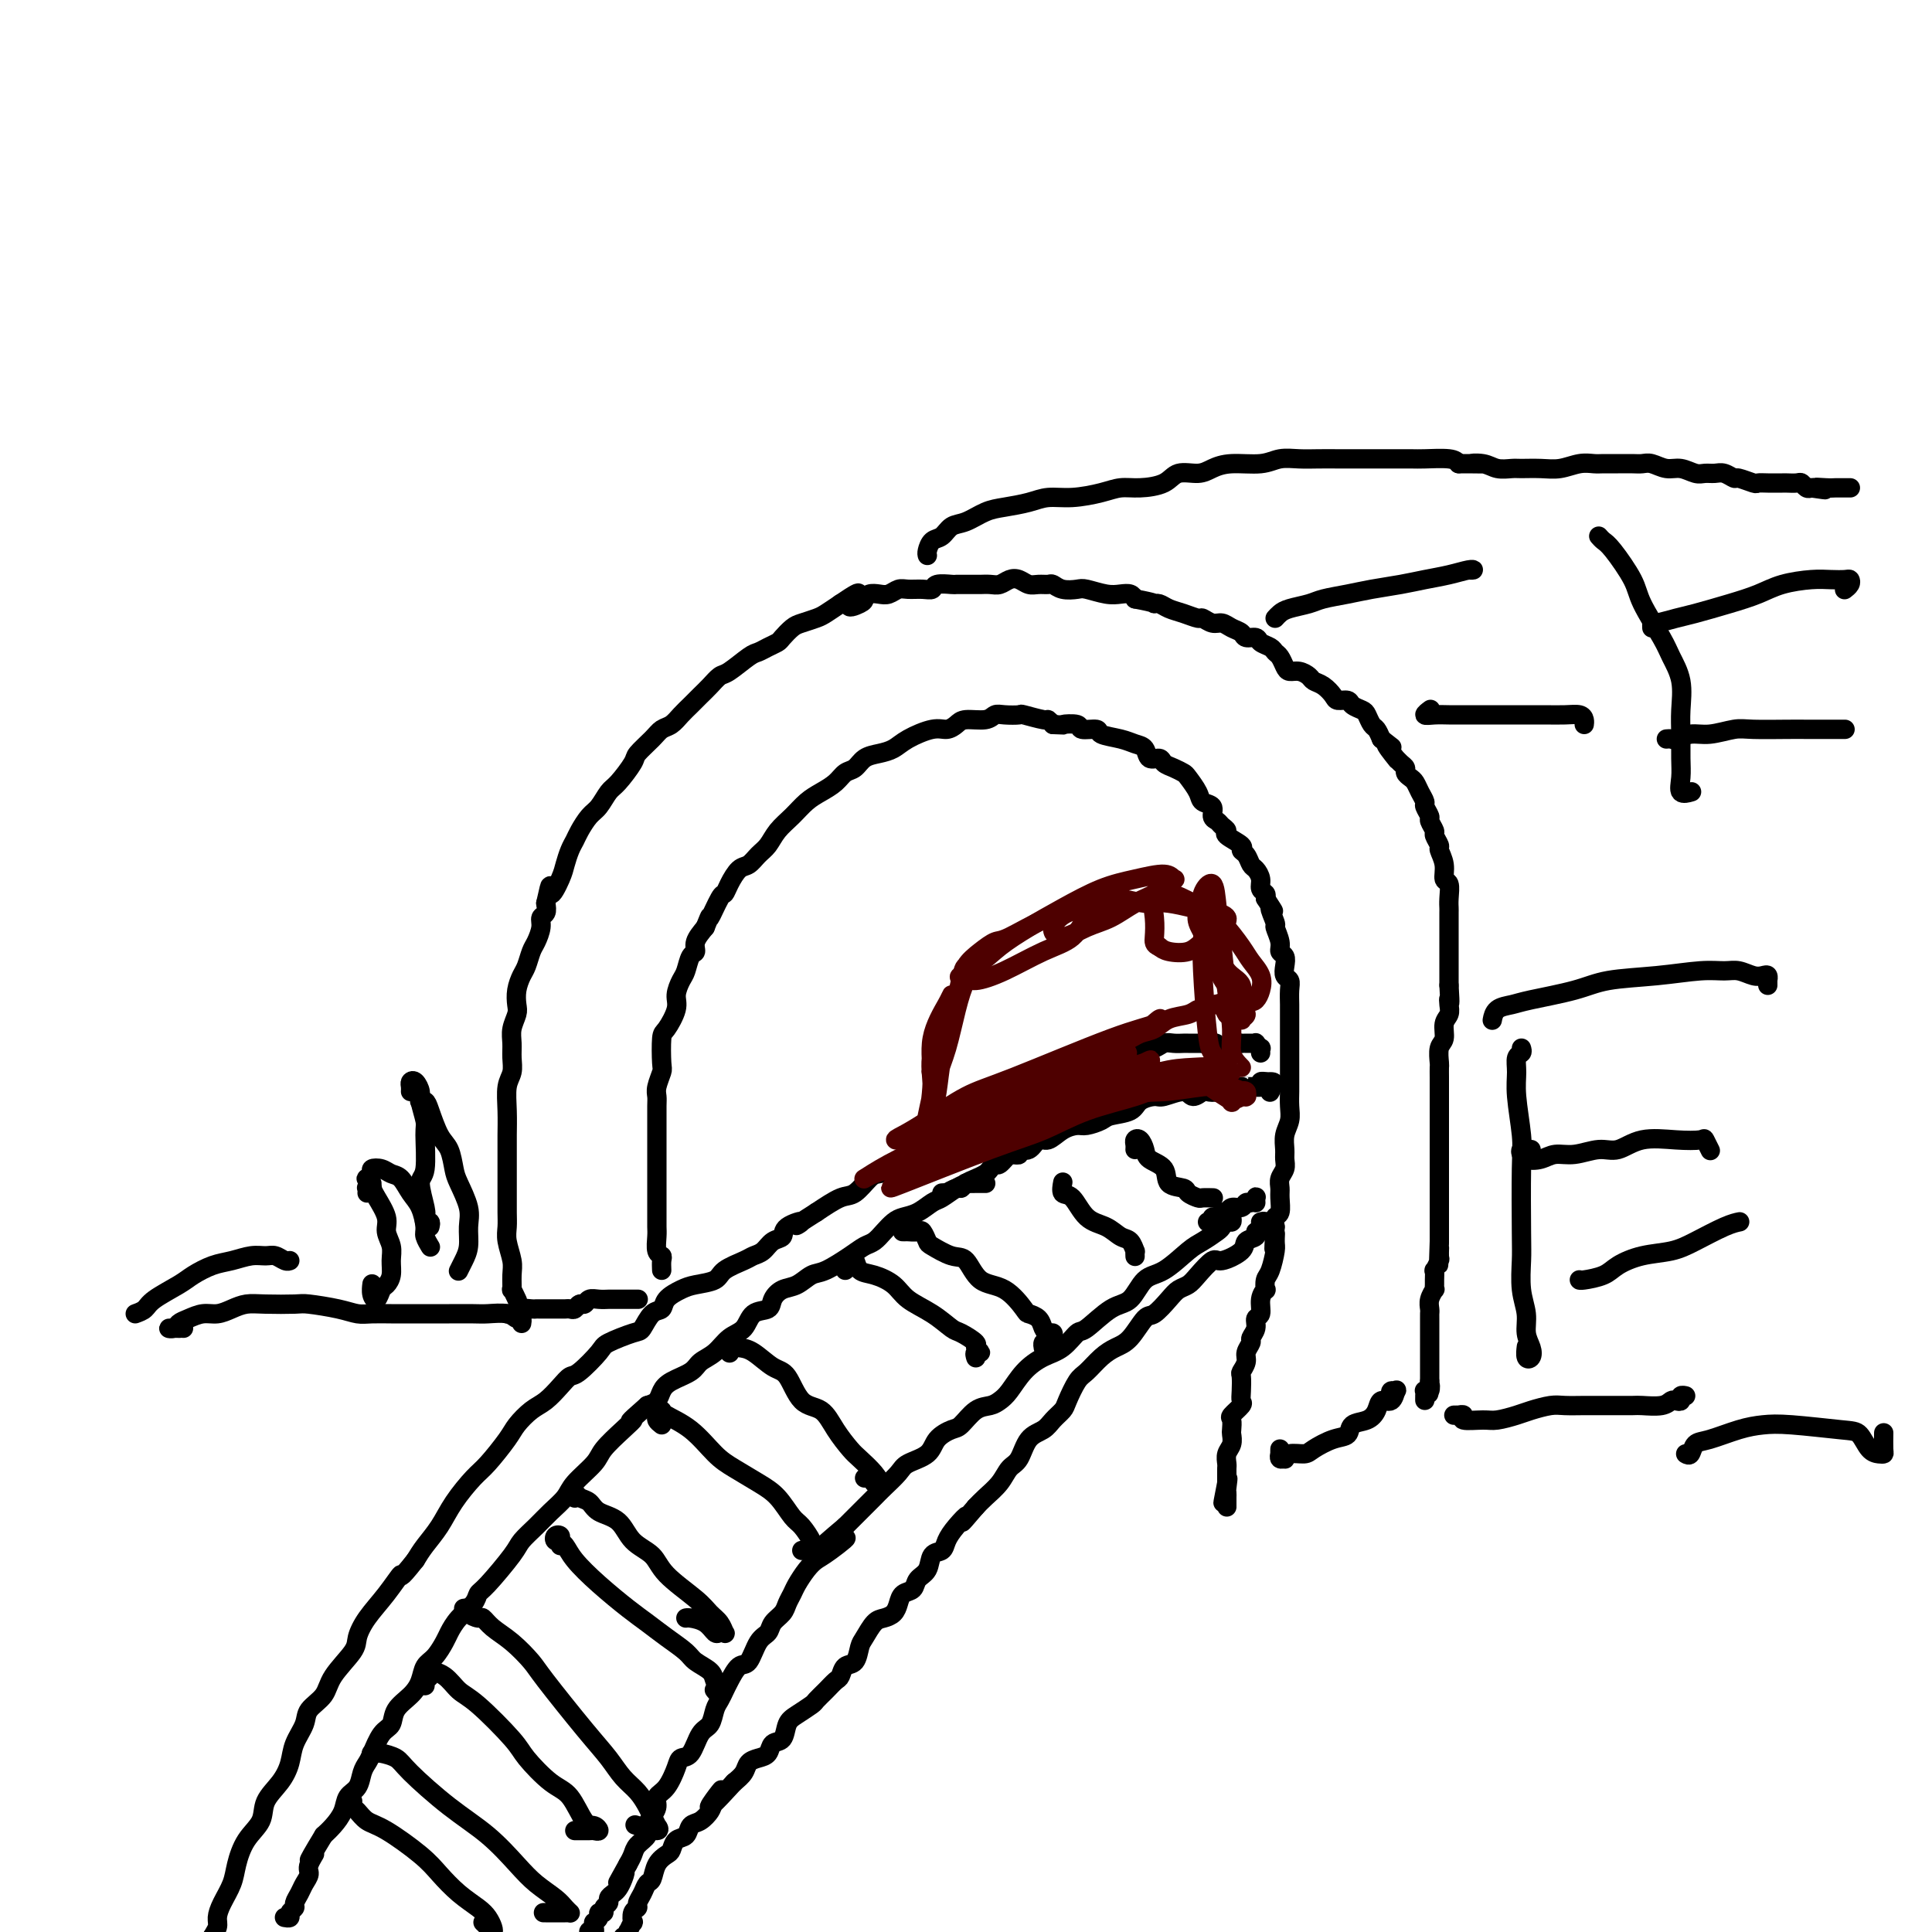 <svg viewBox='0 0 400 400' version='1.1' xmlns='http://www.w3.org/2000/svg' xmlns:xlink='http://www.w3.org/1999/xlink'><g fill='none' stroke='#000000' stroke-width='4' stroke-linecap='round' stroke-linejoin='round'><path d='M204,245c0.078,0.000 0.157,0.000 0,0c-0.157,-0.000 -0.548,-0.001 -1,0c-0.452,0.001 -0.963,0.002 -1,0c-0.037,-0.002 0.401,-0.008 0,0c-0.401,0.008 -1.640,0.028 -2,0c-0.360,-0.028 0.157,-0.106 0,0c-0.157,0.106 -0.990,0.396 -2,1c-1.010,0.604 -2.196,1.523 -3,2c-0.804,0.477 -1.227,0.512 -2,1c-0.773,0.488 -1.898,1.430 -3,2c-1.102,0.570 -2.182,0.768 -3,1c-0.818,0.232 -1.375,0.498 -2,1c-0.625,0.502 -1.319,1.242 -2,2c-0.681,0.758 -1.351,1.536 -2,2c-0.649,0.464 -1.279,0.615 -2,1c-0.721,0.385 -1.533,1.006 -3,2c-1.467,0.994 -3.587,2.363 -5,3c-1.413,0.637 -2.117,0.542 -3,1c-0.883,0.458 -1.945,1.469 -3,2c-1.055,0.531 -2.102,0.583 -3,1c-0.898,0.417 -1.647,1.199 -2,2c-0.353,0.801 -0.310,1.622 -1,2c-0.690,0.378 -2.115,0.314 -3,1c-0.885,0.686 -1.232,2.123 -2,3c-0.768,0.877 -1.956,1.194 -3,2c-1.044,0.806 -1.943,2.103 -3,3c-1.057,0.897 -2.271,1.396 -3,2c-0.729,0.604 -0.971,1.314 -2,2c-1.029,0.686 -2.843,1.349 -4,2c-1.157,0.651 -1.658,1.291 -2,2c-0.342,0.709 -0.526,1.488 -1,2c-0.474,0.512 -1.237,0.756 -2,1'/><path d='M134,291c-4.950,4.327 -3.326,3.144 -3,3c0.326,-0.144 -0.646,0.751 -2,2c-1.354,1.249 -3.090,2.851 -4,4c-0.910,1.149 -0.995,1.843 -2,3c-1.005,1.157 -2.931,2.775 -4,4c-1.069,1.225 -1.280,2.057 -2,3c-0.720,0.943 -1.947,1.997 -3,3c-1.053,1.003 -1.932,1.956 -3,3c-1.068,1.044 -2.326,2.180 -3,3c-0.674,0.820 -0.764,1.325 -2,3c-1.236,1.675 -3.616,4.522 -5,6c-1.384,1.478 -1.770,1.588 -2,2c-0.230,0.412 -0.302,1.125 -1,2c-0.698,0.875 -2.022,1.910 -3,3c-0.978,1.090 -1.609,2.234 -2,3c-0.391,0.766 -0.540,1.153 -1,2c-0.460,0.847 -1.230,2.155 -2,3c-0.770,0.845 -1.539,1.228 -2,2c-0.461,0.772 -0.613,1.934 -1,3c-0.387,1.066 -1.011,2.036 -2,3c-0.989,0.964 -2.345,1.921 -3,3c-0.655,1.079 -0.610,2.280 -1,3c-0.390,0.720 -1.217,0.959 -2,2c-0.783,1.041 -1.523,2.883 -2,4c-0.477,1.117 -0.690,1.509 -1,2c-0.310,0.491 -0.716,1.080 -1,2c-0.284,0.920 -0.446,2.172 -1,3c-0.554,0.828 -1.499,1.232 -2,2c-0.501,0.768 -0.558,1.899 -1,3c-0.442,1.101 -1.269,2.172 -2,3c-0.731,0.828 -1.365,1.414 -2,2'/><path d='M67,380c-4.720,7.772 -2.521,4.701 -2,4c0.521,-0.701 -0.635,0.968 -1,2c-0.365,1.032 0.061,1.428 0,2c-0.061,0.572 -0.609,1.319 -1,2c-0.391,0.681 -0.626,1.297 -1,2c-0.374,0.703 -0.889,1.495 -1,2c-0.111,0.505 0.180,0.724 0,1c-0.180,0.276 -0.833,0.610 -1,1c-0.167,0.390 0.151,0.837 0,1c-0.151,0.163 -0.771,0.044 -1,0c-0.229,-0.044 -0.065,-0.013 0,0c0.065,0.013 0.033,0.006 0,0'/><path d='M255,252c0.086,0.449 0.171,0.897 0,1c-0.171,0.103 -0.599,-0.140 -1,0c-0.401,0.140 -0.774,0.665 -1,1c-0.226,0.335 -0.304,0.482 -1,1c-0.696,0.518 -2.009,1.407 -3,2c-0.991,0.593 -1.659,0.891 -3,2c-1.341,1.109 -3.354,3.030 -5,4c-1.646,0.970 -2.926,0.989 -4,2c-1.074,1.011 -1.942,3.013 -3,4c-1.058,0.987 -2.306,0.960 -4,2c-1.694,1.040 -3.836,3.148 -5,4c-1.164,0.852 -1.351,0.448 -2,1c-0.649,0.552 -1.760,2.060 -3,3c-1.240,0.940 -2.611,1.313 -4,2c-1.389,0.687 -2.798,1.688 -4,3c-1.202,1.312 -2.199,2.937 -3,4c-0.801,1.063 -1.407,1.566 -2,2c-0.593,0.434 -1.174,0.801 -2,1c-0.826,0.199 -1.896,0.231 -3,1c-1.104,0.769 -2.243,2.275 -3,3c-0.757,0.725 -1.132,0.668 -2,1c-0.868,0.332 -2.228,1.051 -3,2c-0.772,0.949 -0.955,2.127 -2,3c-1.045,0.873 -2.951,1.441 -4,2c-1.049,0.559 -1.240,1.108 -2,2c-0.760,0.892 -2.091,2.126 -3,3c-0.909,0.874 -1.398,1.389 -2,2c-0.602,0.611 -1.316,1.318 -2,2c-0.684,0.682 -1.338,1.338 -2,2c-0.662,0.662 -1.331,1.331 -2,2'/><path d='M175,316c-12.523,10.486 -3.832,4.700 -1,3c2.832,-1.700 -0.197,0.685 -2,2c-1.803,1.315 -2.381,1.560 -3,2c-0.619,0.440 -1.278,1.077 -2,2c-0.722,0.923 -1.507,2.134 -2,3c-0.493,0.866 -0.695,1.387 -1,2c-0.305,0.613 -0.715,1.316 -1,2c-0.285,0.684 -0.447,1.347 -1,2c-0.553,0.653 -1.499,1.297 -2,2c-0.501,0.703 -0.558,1.466 -1,2c-0.442,0.534 -1.270,0.839 -2,2c-0.730,1.161 -1.361,3.179 -2,4c-0.639,0.821 -1.285,0.445 -2,1c-0.715,0.555 -1.500,2.040 -2,3c-0.500,0.960 -0.714,1.396 -1,2c-0.286,0.604 -0.643,1.378 -1,2c-0.357,0.622 -0.716,1.094 -1,2c-0.284,0.906 -0.495,2.247 -1,3c-0.505,0.753 -1.304,0.919 -2,2c-0.696,1.081 -1.291,3.076 -2,4c-0.709,0.924 -1.534,0.775 -2,1c-0.466,0.225 -0.572,0.823 -1,2c-0.428,1.177 -1.177,2.934 -2,4c-0.823,1.066 -1.721,1.440 -2,2c-0.279,0.560 0.062,1.305 0,2c-0.062,0.695 -0.527,1.341 -1,2c-0.473,0.659 -0.953,1.331 -1,2c-0.047,0.669 0.338,1.334 0,2c-0.338,0.666 -1.399,1.333 -2,2c-0.601,0.667 -0.743,1.333 -1,2c-0.257,0.667 -0.628,1.333 -1,2'/><path d='M130,386c-3.488,6.300 -1.709,3.050 -1,2c0.709,-1.050 0.349,0.100 0,1c-0.349,0.900 -0.686,1.550 -1,2c-0.314,0.450 -0.605,0.699 -1,1c-0.395,0.301 -0.895,0.654 -1,1c-0.105,0.346 0.183,0.684 0,1c-0.183,0.316 -0.837,0.611 -1,1c-0.163,0.389 0.167,0.874 0,1c-0.167,0.126 -0.830,-0.107 -1,0c-0.170,0.107 0.151,0.554 0,1c-0.151,0.446 -0.776,0.890 -1,1c-0.224,0.110 -0.046,-0.115 0,0c0.046,0.115 -0.040,0.572 0,1c0.040,0.428 0.207,0.829 0,1c-0.207,0.171 -0.787,0.112 -1,0c-0.213,-0.112 -0.057,-0.277 0,0c0.057,0.277 0.015,0.998 0,1c-0.015,0.002 -0.004,-0.714 0,-1c0.004,-0.286 0.002,-0.143 0,0'/><path d='M187,255c-0.128,-0.001 -0.256,-0.002 0,0c0.256,0.002 0.895,0.008 1,0c0.105,-0.008 -0.325,-0.028 0,0c0.325,0.028 1.406,0.106 2,0c0.594,-0.106 0.701,-0.396 1,0c0.299,0.396 0.791,1.479 1,2c0.209,0.521 0.134,0.479 1,1c0.866,0.521 2.674,1.604 4,2c1.326,0.396 2.172,0.106 3,1c0.828,0.894 1.640,2.974 3,4c1.360,1.026 3.267,0.999 5,2c1.733,1.001 3.290,3.029 4,4c0.710,0.971 0.572,0.886 1,1c0.428,0.114 1.421,0.425 2,1c0.579,0.575 0.744,1.412 1,2c0.256,0.588 0.602,0.928 1,1c0.398,0.072 0.849,-0.125 1,0c0.151,0.125 0.002,0.573 0,1c-0.002,0.427 0.143,0.833 0,1c-0.143,0.167 -0.574,0.096 -1,0c-0.426,-0.096 -0.845,-0.218 -1,0c-0.155,0.218 -0.044,0.777 0,1c0.044,0.223 0.022,0.112 0,0'/><path d='M175,263c0.023,-0.841 0.046,-1.683 0,-2c-0.046,-0.317 -0.162,-0.111 0,0c0.162,0.111 0.603,0.126 1,0c0.397,-0.126 0.751,-0.393 1,0c0.249,0.393 0.393,1.444 1,2c0.607,0.556 1.675,0.615 3,1c1.325,0.385 2.906,1.096 4,2c1.094,0.904 1.702,2.000 3,3c1.298,1.000 3.285,1.903 5,3c1.715,1.097 3.158,2.389 4,3c0.842,0.611 1.083,0.541 2,1c0.917,0.459 2.508,1.447 3,2c0.492,0.553 -0.117,0.670 0,1c0.117,0.330 0.959,0.872 1,1c0.041,0.128 -0.720,-0.158 -1,0c-0.280,0.158 -0.080,0.759 0,1c0.080,0.241 0.040,0.120 0,0'/><path d='M151,280c0.044,0.111 0.087,0.222 0,0c-0.087,-0.222 -0.305,-0.779 0,-1c0.305,-0.221 1.133,-0.108 2,0c0.867,0.108 1.772,0.212 3,1c1.228,0.788 2.779,2.261 4,3c1.221,0.739 2.113,0.744 3,2c0.887,1.256 1.770,3.763 3,5c1.230,1.237 2.809,1.202 4,2c1.191,0.798 1.995,2.428 3,4c1.005,1.572 2.213,3.086 3,4c0.787,0.914 1.154,1.227 2,2c0.846,0.773 2.171,2.007 3,3c0.829,0.993 1.161,1.744 1,2c-0.161,0.256 -0.814,0.016 -1,0c-0.186,-0.016 0.094,0.192 0,0c-0.094,-0.192 -0.564,-0.782 -1,-1c-0.436,-0.218 -0.839,-0.062 -1,0c-0.161,0.062 -0.081,0.031 0,0'/><path d='M137,295c-0.431,-0.339 -0.862,-0.677 -1,-1c-0.138,-0.323 0.016,-0.630 0,-1c-0.016,-0.370 -0.202,-0.805 0,-1c0.202,-0.195 0.793,-0.152 1,0c0.207,0.152 0.029,0.414 1,1c0.971,0.586 3.092,1.495 5,3c1.908,1.505 3.603,3.604 5,5c1.397,1.396 2.495,2.088 4,3c1.505,0.912 3.416,2.045 5,3c1.584,0.955 2.841,1.733 4,3c1.159,1.267 2.220,3.023 3,4c0.780,0.977 1.278,1.176 2,2c0.722,0.824 1.668,2.273 2,3c0.332,0.727 0.050,0.731 0,1c-0.050,0.269 0.131,0.804 0,1c-0.131,0.196 -0.574,0.053 -1,0c-0.426,-0.053 -0.836,-0.015 -1,0c-0.164,0.015 -0.082,0.008 0,0'/><path d='M119,310c0.016,0.139 0.033,0.278 0,0c-0.033,-0.278 -0.115,-0.974 0,-1c0.115,-0.026 0.427,0.619 1,1c0.573,0.381 1.407,0.499 2,1c0.593,0.501 0.946,1.385 2,2c1.054,0.615 2.810,0.962 4,2c1.190,1.038 1.813,2.768 3,4c1.187,1.232 2.937,1.968 4,3c1.063,1.032 1.437,2.361 3,4c1.563,1.639 4.315,3.588 6,5c1.685,1.412 2.305,2.287 3,3c0.695,0.713 1.466,1.265 2,2c0.534,0.735 0.832,1.655 1,2c0.168,0.345 0.206,0.117 0,0c-0.206,-0.117 -0.658,-0.122 -1,0c-0.342,0.122 -0.575,0.373 -1,0c-0.425,-0.373 -1.042,-1.368 -2,-2c-0.958,-0.632 -2.258,-0.901 -3,-1c-0.742,-0.099 -0.926,-0.028 -1,0c-0.074,0.028 -0.037,0.014 0,0'/><path d='M116,320c0.105,-0.451 0.209,-0.902 0,-1c-0.209,-0.098 -0.733,0.158 -1,0c-0.267,-0.158 -0.278,-0.728 0,-1c0.278,-0.272 0.845,-0.244 1,0c0.155,0.244 -0.100,0.705 0,1c0.100,0.295 0.557,0.424 1,1c0.443,0.576 0.872,1.599 2,3c1.128,1.401 2.953,3.180 5,5c2.047,1.820 4.315,3.681 6,5c1.685,1.319 2.788,2.097 4,3c1.212,0.903 2.534,1.933 4,3c1.466,1.067 3.076,2.173 4,3c0.924,0.827 1.163,1.375 2,2c0.837,0.625 2.273,1.327 3,2c0.727,0.673 0.744,1.319 1,2c0.256,0.681 0.749,1.399 1,2c0.251,0.601 0.260,1.085 0,1c-0.260,-0.085 -0.789,-0.739 -1,-1c-0.211,-0.261 -0.106,-0.131 0,0'/><path d='M96,333c0.478,-0.080 0.956,-0.159 1,0c0.044,0.159 -0.345,0.558 0,1c0.345,0.442 1.423,0.927 2,1c0.577,0.073 0.653,-0.265 1,0c0.347,0.265 0.966,1.133 2,2c1.034,0.867 2.482,1.732 4,3c1.518,1.268 3.105,2.937 4,4c0.895,1.063 1.097,1.519 3,4c1.903,2.481 5.508,6.986 8,10c2.492,3.014 3.872,4.536 5,6c1.128,1.464 2.005,2.869 3,4c0.995,1.131 2.108,1.986 3,3c0.892,1.014 1.564,2.185 2,3c0.436,0.815 0.638,1.272 1,2c0.362,0.728 0.884,1.725 1,2c0.116,0.275 -0.175,-0.174 0,0c0.175,0.174 0.816,0.970 0,1c-0.816,0.030 -3.090,-0.706 -4,-1c-0.910,-0.294 -0.455,-0.147 0,0'/><path d='M88,349c-0.132,-0.342 -0.265,-0.684 0,-1c0.265,-0.316 0.927,-0.605 1,-1c0.073,-0.395 -0.443,-0.895 0,-1c0.443,-0.105 1.845,0.185 3,1c1.155,0.815 2.062,2.155 3,3c0.938,0.845 1.906,1.196 4,3c2.094,1.804 5.313,5.062 7,7c1.687,1.938 1.842,2.557 3,4c1.158,1.443 3.320,3.711 5,5c1.680,1.289 2.878,1.599 4,3c1.122,1.401 2.169,3.892 3,5c0.831,1.108 1.446,0.833 2,1c0.554,0.167 1.049,0.777 1,1c-0.049,0.223 -0.640,0.060 -1,0c-0.360,-0.060 -0.488,-0.016 -1,0c-0.512,0.016 -1.407,0.004 -2,0c-0.593,-0.004 -0.884,-0.001 -1,0c-0.116,0.001 -0.058,0.001 0,0'/><path d='M77,363c-0.104,-0.005 -0.209,-0.010 0,0c0.209,0.010 0.731,0.035 1,0c0.269,-0.035 0.286,-0.129 1,0c0.714,0.129 2.126,0.481 3,1c0.874,0.519 1.208,1.206 3,3c1.792,1.794 5.040,4.697 8,7c2.960,2.303 5.633,4.007 8,6c2.367,1.993 4.428,4.275 6,6c1.572,1.725 2.656,2.893 4,4c1.344,1.107 2.949,2.153 4,3c1.051,0.847 1.549,1.495 2,2c0.451,0.505 0.856,0.867 1,1c0.144,0.133 0.028,0.036 0,0c-0.028,-0.036 0.031,-0.010 -1,0c-1.031,0.010 -3.152,0.003 -4,0c-0.848,-0.003 -0.424,-0.001 0,0'/><path d='M73,373c0.001,-0.007 0.003,-0.014 0,0c-0.003,0.014 -0.010,0.049 0,0c0.010,-0.049 0.036,-0.182 0,0c-0.036,0.182 -0.134,0.677 0,1c0.134,0.323 0.499,0.473 1,1c0.501,0.527 1.137,1.432 2,2c0.863,0.568 1.954,0.799 4,2c2.046,1.201 5.049,3.371 7,5c1.951,1.629 2.852,2.716 4,4c1.148,1.284 2.543,2.765 4,4c1.457,1.235 2.976,2.223 4,3c1.024,0.777 1.553,1.343 2,2c0.447,0.657 0.813,1.405 1,2c0.187,0.595 0.194,1.036 0,1c-0.194,-0.036 -0.591,-0.548 -1,-1c-0.409,-0.452 -0.831,-0.843 -1,-1c-0.169,-0.157 -0.084,-0.078 0,0'/><path d='M195,247c0.477,-0.032 0.953,-0.064 1,0c0.047,0.064 -0.336,0.224 0,0c0.336,-0.224 1.389,-0.834 2,-1c0.611,-0.166 0.779,0.111 1,0c0.221,-0.111 0.493,-0.608 1,-1c0.507,-0.392 1.248,-0.677 2,-1c0.752,-0.323 1.515,-0.683 2,-1c0.485,-0.317 0.692,-0.591 1,-1c0.308,-0.409 0.716,-0.953 1,-1c0.284,-0.047 0.444,0.403 1,0c0.556,-0.403 1.509,-1.659 2,-2c0.491,-0.341 0.520,0.234 1,0c0.480,-0.234 1.410,-1.278 2,-2c0.590,-0.722 0.838,-1.121 1,-1c0.162,0.121 0.236,0.763 0,1c-0.236,0.237 -0.782,0.068 -1,0c-0.218,-0.068 -0.109,-0.034 0,0'/><path d='M210,234c-0.030,-0.419 -0.060,-0.838 0,-1c0.060,-0.162 0.208,-0.067 0,0c-0.208,0.067 -0.774,0.105 -1,0c-0.226,-0.105 -0.113,-0.353 0,-1c0.113,-0.647 0.227,-1.694 0,-2c-0.227,-0.306 -0.793,0.129 -1,0c-0.207,-0.129 -0.054,-0.823 0,-1c0.054,-0.177 0.011,0.162 0,0c-0.011,-0.162 0.012,-0.824 0,-1c-0.012,-0.176 -0.060,0.135 0,0c0.060,-0.135 0.227,-0.717 0,-1c-0.227,-0.283 -0.849,-0.268 -1,0c-0.151,0.268 0.167,0.789 0,1c-0.167,0.211 -0.820,0.111 -1,0c-0.180,-0.111 0.115,-0.233 0,0c-0.115,0.233 -0.638,0.821 -1,1c-0.362,0.179 -0.562,-0.053 -1,0c-0.438,0.053 -1.114,0.389 -2,1c-0.886,0.611 -1.980,1.498 -3,2c-1.020,0.502 -1.964,0.620 -3,1c-1.036,0.380 -2.163,1.023 -3,2c-0.837,0.977 -1.383,2.290 -2,3c-0.617,0.710 -1.305,0.818 -2,1c-0.695,0.182 -1.397,0.438 -2,1c-0.603,0.562 -1.108,1.430 -2,2c-0.892,0.570 -2.173,0.840 -3,1c-0.827,0.160 -1.201,0.208 -2,1c-0.799,0.792 -2.023,2.329 -3,3c-0.977,0.671 -1.708,0.478 -3,1c-1.292,0.522 -3.146,1.761 -5,3'/><path d='M169,251c-6.540,4.135 -3.390,2.474 -3,2c0.390,-0.474 -1.979,0.240 -3,1c-1.021,0.760 -0.694,1.565 -1,2c-0.306,0.435 -1.245,0.501 -2,1c-0.755,0.499 -1.327,1.433 -2,2c-0.673,0.567 -1.447,0.768 -2,1c-0.553,0.232 -0.885,0.495 -2,1c-1.115,0.505 -3.013,1.251 -4,2c-0.987,0.749 -1.062,1.500 -2,2c-0.938,0.500 -2.741,0.748 -4,1c-1.259,0.252 -1.976,0.509 -3,1c-1.024,0.491 -2.354,1.216 -3,2c-0.646,0.784 -0.608,1.628 -1,2c-0.392,0.372 -1.216,0.271 -2,1c-0.784,0.729 -1.530,2.287 -2,3c-0.470,0.713 -0.664,0.582 -2,1c-1.336,0.418 -3.813,1.385 -5,2c-1.187,0.615 -1.084,0.879 -2,2c-0.916,1.121 -2.853,3.100 -4,4c-1.147,0.900 -1.505,0.720 -2,1c-0.495,0.280 -1.128,1.020 -2,2c-0.872,0.980 -1.984,2.199 -3,3c-1.016,0.801 -1.937,1.185 -3,2c-1.063,0.815 -2.270,2.061 -3,3c-0.730,0.939 -0.985,1.570 -2,3c-1.015,1.430 -2.789,3.660 -4,5c-1.211,1.340 -1.858,1.790 -3,3c-1.142,1.210 -2.780,3.180 -4,5c-1.220,1.820 -2.021,3.490 -3,5c-0.979,1.510 -2.137,2.860 -3,4c-0.863,1.140 -1.432,2.070 -2,3'/><path d='M86,323c-3.802,4.834 -2.809,2.921 -3,3c-0.191,0.079 -1.568,2.152 -3,4c-1.432,1.848 -2.921,3.471 -4,5c-1.079,1.529 -1.750,2.965 -2,4c-0.250,1.035 -0.079,1.669 -1,3c-0.921,1.331 -2.933,3.360 -4,5c-1.067,1.640 -1.188,2.893 -2,4c-0.812,1.107 -2.313,2.070 -3,3c-0.687,0.930 -0.559,1.826 -1,3c-0.441,1.174 -1.450,2.624 -2,4c-0.550,1.376 -0.640,2.677 -1,4c-0.360,1.323 -0.989,2.668 -2,4c-1.011,1.332 -2.402,2.652 -3,4c-0.598,1.348 -0.401,2.724 -1,4c-0.599,1.276 -1.993,2.453 -3,4c-1.007,1.547 -1.628,3.464 -2,5c-0.372,1.536 -0.496,2.691 -1,4c-0.504,1.309 -1.389,2.772 -2,4c-0.611,1.228 -0.948,2.220 -1,3c-0.052,0.780 0.182,1.347 0,2c-0.182,0.653 -0.781,1.392 -1,2c-0.219,0.608 -0.059,1.087 0,1c0.059,-0.087 0.017,-0.739 0,-1c-0.017,-0.261 -0.008,-0.130 0,0'/><path d='M261,253c0.390,-0.122 0.780,-0.244 1,0c0.220,0.244 0.271,0.853 0,1c-0.271,0.147 -0.865,-0.169 -1,0c-0.135,0.169 0.188,0.821 0,1c-0.188,0.179 -0.887,-0.116 -1,0c-0.113,0.116 0.361,0.641 0,1c-0.361,0.359 -1.556,0.550 -2,1c-0.444,0.450 -0.135,1.157 -1,2c-0.865,0.843 -2.903,1.822 -4,2c-1.097,0.178 -1.251,-0.445 -2,0c-0.749,0.445 -2.091,1.959 -3,3c-0.909,1.041 -1.383,1.610 -2,2c-0.617,0.390 -1.375,0.601 -2,1c-0.625,0.399 -1.115,0.985 -2,2c-0.885,1.015 -2.165,2.459 -3,3c-0.835,0.541 -1.225,0.180 -2,1c-0.775,0.820 -1.937,2.823 -3,4c-1.063,1.177 -2.029,1.530 -3,2c-0.971,0.470 -1.947,1.056 -3,2c-1.053,0.944 -2.183,2.245 -3,3c-0.817,0.755 -1.320,0.965 -2,2c-0.680,1.035 -1.537,2.894 -2,4c-0.463,1.106 -0.533,1.459 -1,2c-0.467,0.541 -1.333,1.271 -2,2c-0.667,0.729 -1.136,1.458 -2,2c-0.864,0.542 -2.122,0.897 -3,2c-0.878,1.103 -1.376,2.953 -2,4c-0.624,1.047 -1.373,1.291 -2,2c-0.627,0.709 -1.130,1.883 -2,3c-0.870,1.117 -2.106,2.176 -3,3c-0.894,0.824 -1.447,1.412 -2,2'/><path d='M202,312c-4.384,5.168 -2.345,2.587 -2,2c0.345,-0.587 -1.006,0.819 -2,2c-0.994,1.181 -1.632,2.136 -2,3c-0.368,0.864 -0.465,1.636 -1,2c-0.535,0.364 -1.509,0.320 -2,1c-0.491,0.680 -0.499,2.083 -1,3c-0.501,0.917 -1.495,1.349 -2,2c-0.505,0.651 -0.519,1.523 -1,2c-0.481,0.477 -1.427,0.560 -2,1c-0.573,0.440 -0.773,1.238 -1,2c-0.227,0.762 -0.481,1.487 -1,2c-0.519,0.513 -1.304,0.814 -2,1c-0.696,0.186 -1.303,0.258 -2,1c-0.697,0.742 -1.482,2.153 -2,3c-0.518,0.847 -0.768,1.129 -1,2c-0.232,0.871 -0.446,2.330 -1,3c-0.554,0.670 -1.448,0.551 -2,1c-0.552,0.449 -0.762,1.467 -1,2c-0.238,0.533 -0.504,0.580 -1,1c-0.496,0.420 -1.222,1.213 -2,2c-0.778,0.787 -1.608,1.566 -2,2c-0.392,0.434 -0.347,0.521 -1,1c-0.653,0.479 -2.006,1.350 -3,2c-0.994,0.650 -1.631,1.077 -2,2c-0.369,0.923 -0.470,2.340 -1,3c-0.530,0.660 -1.489,0.561 -2,1c-0.511,0.439 -0.573,1.416 -1,2c-0.427,0.584 -1.217,0.775 -2,1c-0.783,0.225 -1.557,0.484 -2,1c-0.443,0.516 -0.555,1.290 -1,2c-0.445,0.710 -1.222,1.355 -2,2'/><path d='M152,369c-8.364,9.174 -4.272,3.609 -3,2c1.272,-1.609 -0.274,0.739 -1,2c-0.726,1.261 -0.632,1.436 -1,2c-0.368,0.564 -1.198,1.517 -2,2c-0.802,0.483 -1.576,0.496 -2,1c-0.424,0.504 -0.499,1.499 -1,2c-0.501,0.501 -1.430,0.509 -2,1c-0.570,0.491 -0.783,1.465 -1,2c-0.217,0.535 -0.439,0.633 -1,1c-0.561,0.367 -1.461,1.005 -2,2c-0.539,0.995 -0.718,2.347 -1,3c-0.282,0.653 -0.668,0.607 -1,1c-0.332,0.393 -0.611,1.224 -1,2c-0.389,0.776 -0.888,1.498 -1,2c-0.112,0.502 0.162,0.783 0,1c-0.162,0.217 -0.761,0.370 -1,1c-0.239,0.630 -0.117,1.737 0,2c0.117,0.263 0.228,-0.318 0,0c-0.228,0.318 -0.797,1.535 -1,2c-0.203,0.465 -0.041,0.177 0,0c0.041,-0.177 -0.041,-0.243 0,0c0.041,0.243 0.203,0.796 0,1c-0.203,0.204 -0.772,0.058 -1,0c-0.228,-0.058 -0.114,-0.029 0,0'/><path d='M137,263c-0.030,-0.741 -0.061,-1.483 0,-2c0.061,-0.517 0.212,-0.811 0,-1c-0.212,-0.189 -0.789,-0.274 -1,-1c-0.211,-0.726 -0.057,-2.092 0,-3c0.057,-0.908 0.015,-1.359 0,-2c-0.015,-0.641 -0.004,-1.470 0,-2c0.004,-0.530 0.001,-0.759 0,-1c-0.001,-0.241 -0.000,-0.495 0,-1c0.000,-0.505 0.000,-1.260 0,-2c-0.000,-0.740 -0.000,-1.466 0,-2c0.000,-0.534 0.000,-0.876 0,-2c-0.000,-1.124 -0.000,-3.029 0,-4c0.000,-0.971 0.000,-1.009 0,-2c-0.000,-0.991 -0.001,-2.936 0,-4c0.001,-1.064 0.004,-1.248 0,-2c-0.004,-0.752 -0.015,-2.071 0,-3c0.015,-0.929 0.056,-1.468 0,-2c-0.056,-0.532 -0.209,-1.057 0,-2c0.209,-0.943 0.782,-2.304 1,-3c0.218,-0.696 0.082,-0.727 0,-2c-0.082,-1.273 -0.110,-3.787 0,-5c0.110,-1.213 0.358,-1.125 1,-2c0.642,-0.875 1.677,-2.714 2,-4c0.323,-1.286 -0.067,-2.017 0,-3c0.067,-0.983 0.591,-2.216 1,-3c0.409,-0.784 0.704,-1.119 1,-2c0.296,-0.881 0.595,-2.308 1,-3c0.405,-0.692 0.917,-0.648 1,-1c0.083,-0.352 -0.262,-1.101 0,-2c0.262,-0.899 1.131,-1.950 2,-3'/><path d='M146,192c1.511,-3.779 0.789,-1.727 1,-2c0.211,-0.273 1.355,-2.870 2,-4c0.645,-1.130 0.792,-0.792 1,-1c0.208,-0.208 0.479,-0.961 1,-2c0.521,-1.039 1.294,-2.364 2,-3c0.706,-0.636 1.347,-0.582 2,-1c0.653,-0.418 1.319,-1.309 2,-2c0.681,-0.691 1.379,-1.182 2,-2c0.621,-0.818 1.167,-1.962 2,-3c0.833,-1.038 1.952,-1.970 3,-3c1.048,-1.030 2.024,-2.159 3,-3c0.976,-0.841 1.951,-1.395 3,-2c1.049,-0.605 2.171,-1.261 3,-2c0.829,-0.739 1.366,-1.559 2,-2c0.634,-0.441 1.364,-0.502 2,-1c0.636,-0.498 1.178,-1.434 2,-2c0.822,-0.566 1.925,-0.764 3,-1c1.075,-0.236 2.123,-0.511 3,-1c0.877,-0.489 1.584,-1.193 3,-2c1.416,-0.807 3.542,-1.718 5,-2c1.458,-0.282 2.250,0.064 3,0c0.750,-0.064 1.459,-0.539 2,-1c0.541,-0.461 0.913,-0.908 2,-1c1.087,-0.092 2.890,0.170 4,0c1.110,-0.170 1.527,-0.774 2,-1c0.473,-0.226 1.002,-0.075 2,0c0.998,0.075 2.466,0.075 3,0c0.534,-0.075 0.133,-0.226 1,0c0.867,0.226 3.003,0.830 4,1c0.997,0.170 0.856,-0.094 1,0c0.144,0.094 0.572,0.547 1,1'/><path d='M218,150c3.059,0.172 1.706,0.102 2,0c0.294,-0.102 2.235,-0.235 3,0c0.765,0.235 0.354,0.837 1,1c0.646,0.163 2.348,-0.112 3,0c0.652,0.112 0.254,0.612 1,1c0.746,0.388 2.638,0.663 4,1c1.362,0.337 2.196,0.734 3,1c0.804,0.266 1.580,0.400 2,1c0.420,0.600 0.484,1.667 1,2c0.516,0.333 1.485,-0.067 2,0c0.515,0.067 0.576,0.602 1,1c0.424,0.398 1.212,0.660 2,1c0.788,0.340 1.578,0.758 2,1c0.422,0.242 0.476,0.306 1,1c0.524,0.694 1.516,2.017 2,3c0.484,0.983 0.458,1.625 1,2c0.542,0.375 1.652,0.482 2,1c0.348,0.518 -0.068,1.447 0,2c0.068,0.553 0.618,0.729 1,1c0.382,0.271 0.595,0.636 1,1c0.405,0.364 1.001,0.726 1,1c-0.001,0.274 -0.600,0.458 0,1c0.600,0.542 2.398,1.440 3,2c0.602,0.560 0.008,0.783 0,1c-0.008,0.217 0.571,0.429 1,1c0.429,0.571 0.707,1.501 1,2c0.293,0.499 0.601,0.567 1,1c0.399,0.433 0.891,1.229 1,2c0.109,0.771 -0.163,1.515 0,2c0.163,0.485 0.761,0.710 1,1c0.239,0.290 0.120,0.645 0,1'/><path d='M262,186c2.791,4.298 1.269,2.045 1,2c-0.269,-0.045 0.716,2.120 1,3c0.284,0.880 -0.134,0.476 0,1c0.134,0.524 0.819,1.975 1,3c0.181,1.025 -0.144,1.622 0,2c0.144,0.378 0.757,0.537 1,1c0.243,0.463 0.118,1.230 0,2c-0.118,0.770 -0.228,1.542 0,2c0.228,0.458 0.793,0.602 1,1c0.207,0.398 0.055,1.051 0,2c-0.055,0.949 -0.015,2.192 0,3c0.015,0.808 0.004,1.179 0,2c-0.004,0.821 -0.001,2.093 0,3c0.001,0.907 0.000,1.451 0,2c-0.000,0.549 0.000,1.105 0,2c-0.000,0.895 -0.000,2.130 0,3c0.000,0.870 0.001,1.377 0,2c-0.001,0.623 -0.004,1.363 0,2c0.004,0.637 0.015,1.172 0,2c-0.015,0.828 -0.057,1.951 0,3c0.057,1.049 0.212,2.024 0,3c-0.212,0.976 -0.793,1.952 -1,3c-0.207,1.048 -0.041,2.168 0,3c0.041,0.832 -0.042,1.376 0,2c0.042,0.624 0.208,1.327 0,2c-0.208,0.673 -0.792,1.317 -1,2c-0.208,0.683 -0.042,1.404 0,2c0.042,0.596 -0.040,1.067 0,2c0.040,0.933 0.203,2.328 0,3c-0.203,0.672 -0.772,0.621 -1,1c-0.228,0.379 -0.114,1.190 0,2'/><path d='M264,254c-0.461,7.989 -0.113,3.463 0,2c0.113,-1.463 -0.008,0.138 0,1c0.008,0.862 0.147,0.986 0,2c-0.147,1.014 -0.579,2.917 -1,4c-0.421,1.083 -0.830,1.344 -1,2c-0.170,0.656 -0.102,1.705 0,2c0.102,0.295 0.239,-0.164 0,0c-0.239,0.164 -0.853,0.951 -1,2c-0.147,1.049 0.172,2.360 0,3c-0.172,0.640 -0.835,0.608 -1,1c-0.165,0.392 0.167,1.207 0,2c-0.167,0.793 -0.833,1.565 -1,2c-0.167,0.435 0.165,0.535 0,1c-0.165,0.465 -0.829,1.297 -1,2c-0.171,0.703 0.150,1.278 0,2c-0.150,0.722 -0.770,1.593 -1,2c-0.230,0.407 -0.069,0.351 0,1c0.069,0.649 0.047,2.004 0,3c-0.047,0.996 -0.118,1.633 0,2c0.118,0.367 0.424,0.465 0,1c-0.424,0.535 -1.577,1.508 -2,2c-0.423,0.492 -0.117,0.502 0,1c0.117,0.498 0.045,1.485 0,2c-0.045,0.515 -0.065,0.558 0,1c0.065,0.442 0.214,1.284 0,2c-0.214,0.716 -0.789,1.305 -1,2c-0.211,0.695 -0.056,1.496 0,2c0.056,0.504 0.015,0.713 0,1c-0.015,0.287 -0.004,0.654 0,1c0.004,0.346 0.001,0.670 0,1c-0.001,0.330 -0.001,0.665 0,1'/><path d='M254,307c-1.547,8.150 -0.415,2.025 0,0c0.415,-2.025 0.111,0.050 0,1c-0.111,0.950 -0.030,0.775 0,1c0.030,0.225 0.008,0.848 0,1c-0.008,0.152 -0.002,-0.169 0,0c0.002,0.169 0.001,0.829 0,1c-0.001,0.171 -0.000,-0.146 0,0c0.000,0.146 0.000,0.756 0,1c-0.000,0.244 -0.000,0.122 0,0'/><path d='M194,233c0.750,-0.447 1.499,-0.893 2,-1c0.501,-0.107 0.752,0.126 1,0c0.248,-0.126 0.493,-0.611 1,-1c0.507,-0.389 1.276,-0.683 2,-1c0.724,-0.317 1.401,-0.659 2,-1c0.599,-0.341 1.118,-0.683 2,-1c0.882,-0.317 2.127,-0.610 3,-1c0.873,-0.390 1.375,-0.878 2,-1c0.625,-0.122 1.374,0.122 2,0c0.626,-0.122 1.128,-0.611 2,-1c0.872,-0.389 2.114,-0.677 3,-1c0.886,-0.323 1.415,-0.679 2,-1c0.585,-0.321 1.227,-0.607 2,-1c0.773,-0.393 1.676,-0.894 2,-1c0.324,-0.106 0.069,0.183 1,0c0.931,-0.183 3.048,-0.838 4,-1c0.952,-0.162 0.741,0.168 1,0c0.259,-0.168 0.990,-0.834 2,-1c1.010,-0.166 2.301,0.167 3,0c0.699,-0.167 0.806,-0.833 1,-1c0.194,-0.167 0.474,0.165 1,0c0.526,-0.165 1.297,-0.829 2,-1c0.703,-0.171 1.339,0.150 2,0c0.661,-0.150 1.348,-0.772 2,-1c0.652,-0.228 1.270,-0.061 2,0c0.730,0.061 1.571,0.016 2,0c0.429,-0.016 0.445,-0.004 1,0c0.555,0.004 1.649,0.001 2,0c0.351,-0.001 -0.043,-0.000 0,0c0.043,0.000 0.521,0.000 1,0'/><path d='M249,216c4.424,-0.543 2.486,0.601 2,1c-0.486,0.399 0.482,0.054 1,0c0.518,-0.054 0.587,0.182 1,0c0.413,-0.182 1.171,-0.781 2,-1c0.829,-0.219 1.729,-0.058 2,0c0.271,0.058 -0.086,0.015 0,0c0.086,-0.015 0.615,0.000 1,0c0.385,-0.000 0.625,-0.015 1,0c0.375,0.015 0.885,0.060 1,0c0.115,-0.060 -0.165,-0.226 0,0c0.165,0.226 0.776,0.844 1,1c0.224,0.156 0.060,-0.150 0,0c-0.060,0.150 -0.017,0.757 0,1c0.017,0.243 0.009,0.121 0,0'/><path d='M210,239c-0.126,-0.035 -0.252,-0.070 0,0c0.252,0.070 0.882,0.245 1,0c0.118,-0.245 -0.275,-0.909 0,-1c0.275,-0.091 1.218,0.392 2,0c0.782,-0.392 1.401,-1.659 2,-2c0.599,-0.341 1.176,0.246 2,0c0.824,-0.246 1.895,-1.323 3,-2c1.105,-0.677 2.243,-0.954 3,-1c0.757,-0.046 1.132,0.139 2,0c0.868,-0.139 2.229,-0.602 3,-1c0.771,-0.398 0.953,-0.732 2,-1c1.047,-0.268 2.960,-0.469 4,-1c1.040,-0.531 1.209,-1.391 2,-2c0.791,-0.609 2.205,-0.965 3,-1c0.795,-0.035 0.971,0.253 2,0c1.029,-0.253 2.909,-1.048 4,-1c1.091,0.048 1.391,0.937 2,1c0.609,0.063 1.525,-0.701 2,-1c0.475,-0.299 0.507,-0.133 1,0c0.493,0.133 1.446,0.232 2,0c0.554,-0.232 0.708,-0.794 1,-1c0.292,-0.206 0.721,-0.055 1,0c0.279,0.055 0.408,0.015 1,0c0.592,-0.015 1.646,-0.004 2,0c0.354,0.004 0.008,0.002 0,0c-0.008,-0.002 0.323,-0.004 1,0c0.677,0.004 1.702,0.015 2,0c0.298,-0.015 -0.130,-0.057 0,0c0.130,0.057 0.818,0.211 1,0c0.182,-0.211 -0.143,-0.788 0,-1c0.143,-0.212 0.755,-0.061 1,0c0.245,0.061 0.122,0.030 0,0'/><path d='M262,224c3.498,-0.222 0.742,0.724 0,1c-0.742,0.276 0.531,-0.118 1,0c0.469,0.118 0.134,0.748 0,1c-0.134,0.252 -0.067,0.126 0,0'/><path d='M250,253c0.416,-0.033 0.832,-0.065 1,0c0.168,0.065 0.087,0.229 0,0c-0.087,-0.229 -0.179,-0.850 0,-1c0.179,-0.150 0.629,0.171 1,0c0.371,-0.171 0.663,-0.834 1,-1c0.337,-0.166 0.720,0.167 1,0c0.280,-0.167 0.457,-0.833 1,-1c0.543,-0.167 1.452,0.164 2,0c0.548,-0.164 0.735,-0.825 1,-1c0.265,-0.175 0.607,0.135 1,0c0.393,-0.135 0.837,-0.717 1,-1c0.163,-0.283 0.044,-0.269 0,0c-0.044,0.269 -0.013,0.791 0,1c0.013,0.209 0.006,0.104 0,0'/><path d='M220,245c0.044,-0.225 0.087,-0.451 0,0c-0.087,0.451 -0.305,1.578 0,2c0.305,0.422 1.132,0.139 2,1c0.868,0.861 1.777,2.865 3,4c1.223,1.135 2.758,1.399 4,2c1.242,0.601 2.189,1.538 3,2c0.811,0.462 1.485,0.450 2,1c0.515,0.550 0.870,1.663 1,2c0.130,0.337 0.035,-0.102 0,0c-0.035,0.102 -0.010,0.743 0,1c0.010,0.257 0.005,0.128 0,0'/><path d='M235,238c0.023,-0.322 0.045,-0.644 0,-1c-0.045,-0.356 -0.159,-0.746 0,-1c0.159,-0.254 0.590,-0.373 1,0c0.410,0.373 0.800,1.238 1,2c0.200,0.762 0.209,1.422 1,2c0.791,0.578 2.363,1.073 3,2c0.637,0.927 0.341,2.287 1,3c0.659,0.713 2.275,0.780 3,1c0.725,0.220 0.559,0.595 1,1c0.441,0.405 1.489,0.841 2,1c0.511,0.159 0.484,0.043 1,0c0.516,-0.043 1.576,-0.012 2,0c0.424,0.012 0.212,0.006 0,0'/><path d='M132,269c0.125,0.000 0.251,0.000 0,0c-0.251,-0.000 -0.878,-0.000 -1,0c-0.122,0.000 0.263,0.000 0,0c-0.263,-0.000 -1.173,-0.001 -2,0c-0.827,0.001 -1.569,0.004 -2,0c-0.431,-0.004 -0.549,-0.016 -1,0c-0.451,0.016 -1.234,0.061 -2,0c-0.766,-0.061 -1.515,-0.226 -2,0c-0.485,0.226 -0.708,0.845 -1,1c-0.292,0.155 -0.655,-0.155 -1,0c-0.345,0.155 -0.673,0.773 -1,1c-0.327,0.227 -0.655,0.061 -1,0c-0.345,-0.061 -0.709,-0.016 -1,0c-0.291,0.016 -0.511,0.005 -1,0c-0.489,-0.005 -1.249,-0.002 -2,0c-0.751,0.002 -1.493,0.004 -2,0c-0.507,-0.004 -0.780,-0.015 -1,0c-0.220,0.015 -0.389,0.057 -1,0c-0.611,-0.057 -1.665,-0.211 -2,0c-0.335,0.211 0.050,0.789 0,1c-0.050,0.211 -0.535,0.057 -1,0c-0.465,-0.057 -0.910,-0.015 -1,0c-0.090,0.015 0.176,0.004 0,0c-0.176,-0.004 -0.793,-0.001 -1,0c-0.207,0.001 -0.004,0.000 0,0c0.004,-0.000 -0.191,-0.000 0,0c0.191,0.000 0.769,0.000 1,0c0.231,-0.000 0.116,-0.000 0,0'/><path d='M107,269c0.114,0.246 0.228,0.493 0,0c-0.228,-0.493 -0.797,-1.724 -1,-2c-0.203,-0.276 -0.040,0.404 0,0c0.040,-0.404 -0.042,-1.892 0,-3c0.042,-1.108 0.207,-1.837 0,-3c-0.207,-1.163 -0.788,-2.762 -1,-4c-0.212,-1.238 -0.057,-2.116 0,-3c0.057,-0.884 0.015,-1.773 0,-3c-0.015,-1.227 -0.004,-2.791 0,-4c0.004,-1.209 0.001,-2.061 0,-3c-0.001,-0.939 -0.001,-1.963 0,-3c0.001,-1.037 0.004,-2.087 0,-3c-0.004,-0.913 -0.015,-1.690 0,-3c0.015,-1.310 0.057,-3.155 0,-5c-0.057,-1.845 -0.212,-3.690 0,-5c0.212,-1.310 0.793,-2.084 1,-3c0.207,-0.916 0.042,-1.974 0,-3c-0.042,-1.026 0.041,-2.021 0,-3c-0.041,-0.979 -0.204,-1.943 0,-3c0.204,-1.057 0.776,-2.207 1,-3c0.224,-0.793 0.102,-1.228 0,-2c-0.102,-0.772 -0.182,-1.883 0,-3c0.182,-1.117 0.627,-2.242 1,-3c0.373,-0.758 0.673,-1.149 1,-2c0.327,-0.851 0.680,-2.164 1,-3c0.320,-0.836 0.608,-1.196 1,-2c0.392,-0.804 0.889,-2.050 1,-3c0.111,-0.950 -0.162,-1.602 0,-2c0.162,-0.398 0.761,-0.542 1,-1c0.239,-0.458 0.120,-1.229 0,-2'/><path d='M113,187c1.356,-6.187 0.745,-2.655 1,-2c0.255,0.655 1.377,-1.567 2,-3c0.623,-1.433 0.747,-2.079 1,-3c0.253,-0.921 0.634,-2.118 1,-3c0.366,-0.882 0.717,-1.448 1,-2c0.283,-0.552 0.497,-1.090 1,-2c0.503,-0.910 1.295,-2.191 2,-3c0.705,-0.809 1.325,-1.146 2,-2c0.675,-0.854 1.406,-2.224 2,-3c0.594,-0.776 1.051,-0.957 2,-2c0.949,-1.043 2.390,-2.947 3,-4c0.610,-1.053 0.390,-1.255 1,-2c0.610,-0.745 2.050,-2.034 3,-3c0.950,-0.966 1.409,-1.610 2,-2c0.591,-0.390 1.313,-0.527 2,-1c0.687,-0.473 1.339,-1.283 2,-2c0.661,-0.717 1.330,-1.342 2,-2c0.670,-0.658 1.342,-1.350 2,-2c0.658,-0.650 1.303,-1.259 2,-2c0.697,-0.741 1.446,-1.613 2,-2c0.554,-0.387 0.912,-0.289 2,-1c1.088,-0.711 2.907,-2.231 4,-3c1.093,-0.769 1.462,-0.787 2,-1c0.538,-0.213 1.245,-0.620 2,-1c0.755,-0.380 1.557,-0.732 2,-1c0.443,-0.268 0.527,-0.452 1,-1c0.473,-0.548 1.337,-1.459 2,-2c0.663,-0.541 1.126,-0.712 2,-1c0.874,-0.288 2.158,-0.693 3,-1c0.842,-0.307 1.240,-0.516 2,-1c0.760,-0.484 1.880,-1.242 3,-2'/><path d='M174,125c6.379,-4.344 2.825,-1.203 2,0c-0.825,1.203 1.077,0.467 2,0c0.923,-0.467 0.866,-0.665 1,-1c0.134,-0.335 0.458,-0.808 1,-1c0.542,-0.192 1.303,-0.104 2,0c0.697,0.104 1.329,0.225 2,0c0.671,-0.225 1.382,-0.796 2,-1c0.618,-0.204 1.143,-0.041 2,0c0.857,0.041 2.046,-0.042 3,0c0.954,0.042 1.673,0.207 2,0c0.327,-0.207 0.263,-0.788 1,-1c0.737,-0.212 2.277,-0.057 3,0c0.723,0.057 0.631,0.015 1,0c0.369,-0.015 1.201,-0.003 2,0c0.799,0.003 1.565,-0.003 2,0c0.435,0.003 0.539,0.014 1,0c0.461,-0.014 1.278,-0.052 2,0c0.722,0.052 1.348,0.196 2,0c0.652,-0.196 1.330,-0.732 2,-1c0.670,-0.268 1.331,-0.269 2,0c0.669,0.269 1.347,0.808 2,1c0.653,0.192 1.281,0.038 2,0c0.719,-0.038 1.528,0.041 2,0c0.472,-0.041 0.608,-0.204 1,0c0.392,0.204 1.039,0.773 2,1c0.961,0.227 2.236,0.113 3,0c0.764,-0.113 1.017,-0.224 2,0c0.983,0.224 2.697,0.782 4,1c1.303,0.218 2.197,0.097 3,0c0.803,-0.097 1.515,-0.171 2,0c0.485,0.171 0.742,0.585 1,1'/><path d='M235,124c4.581,0.858 4.033,1.005 4,1c-0.033,-0.005 0.448,-0.160 1,0c0.552,0.160 1.173,0.635 2,1c0.827,0.365 1.860,0.619 3,1c1.140,0.381 2.388,0.890 3,1c0.612,0.110 0.588,-0.178 1,0c0.412,0.178 1.261,0.822 2,1c0.739,0.178 1.368,-0.111 2,0c0.632,0.111 1.268,0.621 2,1c0.732,0.379 1.562,0.626 2,1c0.438,0.374 0.484,0.874 1,1c0.516,0.126 1.500,-0.122 2,0c0.500,0.122 0.515,0.614 1,1c0.485,0.386 1.439,0.668 2,1c0.561,0.332 0.731,0.715 1,1c0.269,0.285 0.639,0.472 1,1c0.361,0.528 0.712,1.399 1,2c0.288,0.601 0.514,0.934 1,1c0.486,0.066 1.234,-0.133 2,0c0.766,0.133 1.552,0.600 2,1c0.448,0.400 0.558,0.733 1,1c0.442,0.267 1.217,0.467 2,1c0.783,0.533 1.576,1.400 2,2c0.424,0.600 0.481,0.933 1,1c0.519,0.067 1.501,-0.133 2,0c0.499,0.133 0.515,0.598 1,1c0.485,0.402 1.439,0.740 2,1c0.561,0.260 0.728,0.441 1,1c0.272,0.559 0.650,1.497 1,2c0.350,0.503 0.671,0.572 1,1c0.329,0.428 0.664,1.214 1,2'/><path d='M286,153c3.970,3.135 1.393,0.973 1,1c-0.393,0.027 1.396,2.245 2,3c0.604,0.755 0.021,0.048 0,0c-0.021,-0.048 0.519,0.564 1,1c0.481,0.436 0.902,0.697 1,1c0.098,0.303 -0.127,0.649 0,1c0.127,0.351 0.607,0.709 1,1c0.393,0.291 0.698,0.516 1,1c0.302,0.484 0.602,1.228 1,2c0.398,0.772 0.895,1.573 1,2c0.105,0.427 -0.183,0.480 0,1c0.183,0.520 0.838,1.505 1,2c0.162,0.495 -0.168,0.498 0,1c0.168,0.502 0.834,1.502 1,2c0.166,0.498 -0.167,0.495 0,1c0.167,0.505 0.833,1.520 1,2c0.167,0.480 -0.165,0.425 0,1c0.165,0.575 0.829,1.779 1,3c0.171,1.221 -0.150,2.459 0,3c0.150,0.541 0.772,0.387 1,1c0.228,0.613 0.061,1.995 0,3c-0.061,1.005 -0.016,1.633 0,2c0.016,0.367 0.004,0.474 0,1c-0.004,0.526 -0.001,1.473 0,2c0.001,0.527 0.000,0.634 0,1c-0.000,0.366 -0.000,0.991 0,2c0.000,1.009 0.000,2.403 0,3c-0.000,0.597 -0.000,0.397 0,1c0.000,0.603 0.000,2.008 0,3c-0.000,0.992 -0.000,1.569 0,2c0.000,0.431 0.000,0.715 0,1'/><path d='M300,204c0.314,5.132 0.099,3.462 0,3c-0.099,-0.462 -0.083,0.283 0,1c0.083,0.717 0.232,1.404 0,2c-0.232,0.596 -0.847,1.100 -1,2c-0.153,0.900 0.155,2.195 0,3c-0.155,0.805 -0.774,1.122 -1,2c-0.226,0.878 -0.061,2.319 0,3c0.061,0.681 0.016,0.602 0,1c-0.016,0.398 -0.004,1.274 0,2c0.004,0.726 0.001,1.301 0,2c-0.001,0.699 -0.000,1.522 0,2c0.000,0.478 0.000,0.613 0,1c-0.000,0.387 -0.000,1.027 0,2c0.000,0.973 0.000,2.278 0,3c-0.000,0.722 -0.000,0.861 0,1c0.000,0.139 0.000,0.279 0,1c-0.000,0.721 -0.000,2.024 0,3c0.000,0.976 0.000,1.626 0,2c-0.000,0.374 -0.000,0.471 0,1c0.000,0.529 0.000,1.489 0,2c-0.000,0.511 -0.000,0.575 0,1c0.000,0.425 0.000,1.213 0,2c-0.000,0.787 -0.000,1.573 0,2c0.000,0.427 0.000,0.496 0,1c-0.000,0.504 -0.000,1.443 0,2c0.000,0.557 0.000,0.731 0,1c-0.000,0.269 -0.000,0.633 0,1c0.000,0.367 0.000,0.738 0,1c-0.000,0.262 -0.000,0.417 0,1c0.000,0.583 0.000,1.595 0,2c0.000,0.405 0.000,0.202 0,0'/><path d='M298,257c-0.305,8.598 -0.068,3.594 0,2c0.068,-1.594 -0.034,0.221 0,1c0.034,0.779 0.205,0.523 0,1c-0.205,0.477 -0.787,1.687 -1,2c-0.213,0.313 -0.056,-0.272 0,0c0.056,0.272 0.011,1.399 0,2c-0.011,0.601 0.011,0.675 0,1c-0.011,0.325 -0.056,0.899 0,1c0.056,0.101 0.211,-0.273 0,0c-0.211,0.273 -0.789,1.191 -1,2c-0.211,0.809 -0.057,1.508 0,2c0.057,0.492 0.015,0.776 0,1c-0.015,0.224 -0.004,0.388 0,1c0.004,0.612 0.001,1.670 0,2c-0.001,0.330 -0.000,-0.070 0,0c0.000,0.070 0.000,0.610 0,1c-0.000,0.390 -0.000,0.630 0,1c0.000,0.370 0.000,0.869 0,1c-0.000,0.131 -0.000,-0.105 0,0c0.000,0.105 0.000,0.553 0,1c-0.000,0.447 -0.000,0.893 0,1c0.000,0.107 0.000,-0.125 0,0c-0.000,0.125 -0.000,0.607 0,1c0.000,0.393 0.000,0.697 0,1c-0.000,0.303 -0.000,0.606 0,1c0.000,0.394 0.000,0.879 0,1c-0.000,0.121 -0.000,-0.121 0,0c0.000,0.121 0.000,0.606 0,1c-0.000,0.394 -0.000,0.697 0,1'/><path d='M296,286c-0.326,4.653 -0.140,1.785 0,1c0.140,-0.785 0.234,0.512 0,1c-0.234,0.488 -0.795,0.165 -1,0c-0.205,-0.165 -0.055,-0.174 0,0c0.055,0.174 0.015,0.531 0,1c-0.015,0.469 -0.004,1.049 0,1c0.004,-0.049 0.001,-0.728 0,-1c-0.001,-0.272 -0.001,-0.136 0,0'/><path d='M265,300c-0.008,0.454 -0.017,0.907 0,1c0.017,0.093 0.058,-0.175 0,0c-0.058,0.175 -0.216,0.794 0,1c0.216,0.206 0.804,0.001 1,0c0.196,-0.001 -0.002,0.203 0,0c0.002,-0.203 0.204,-0.813 1,-1c0.796,-0.187 2.186,0.048 3,0c0.814,-0.048 1.051,-0.379 2,-1c0.949,-0.621 2.611,-1.531 4,-2c1.389,-0.469 2.504,-0.498 3,-1c0.496,-0.502 0.374,-1.477 1,-2c0.626,-0.523 1.999,-0.593 3,-1c1.001,-0.407 1.628,-1.153 2,-2c0.372,-0.847 0.488,-1.797 1,-2c0.512,-0.203 1.419,0.342 2,0c0.581,-0.342 0.835,-1.569 1,-2c0.165,-0.431 0.240,-0.064 0,0c-0.240,0.064 -0.795,-0.175 -1,0c-0.205,0.175 -0.058,0.764 0,1c0.058,0.236 0.029,0.118 0,0'/><path d='M301,293c0.460,-0.008 0.921,-0.017 1,0c0.079,0.017 -0.223,0.058 0,0c0.223,-0.058 0.973,-0.215 1,0c0.027,0.215 -0.668,0.801 0,1c0.668,0.199 2.700,0.011 4,0c1.300,-0.011 1.869,0.155 3,0c1.131,-0.155 2.823,-0.630 4,-1c1.177,-0.370 1.837,-0.635 3,-1c1.163,-0.365 2.827,-0.830 4,-1c1.173,-0.170 1.855,-0.046 3,0c1.145,0.046 2.752,0.012 4,0c1.248,-0.012 2.137,-0.002 3,0c0.863,0.002 1.698,-0.003 3,0c1.302,0.003 3.069,0.015 4,0c0.931,-0.015 1.024,-0.055 2,0c0.976,0.055 2.835,0.207 4,0c1.165,-0.207 1.636,-0.774 2,-1c0.364,-0.226 0.620,-0.113 1,0c0.380,0.113 0.885,0.226 1,0c0.115,-0.226 -0.161,-0.792 0,-1c0.161,-0.208 0.760,-0.060 1,0c0.240,0.060 0.120,0.030 0,0'/><path d='M192,115c-0.064,-0.211 -0.128,-0.423 0,-1c0.128,-0.577 0.449,-1.520 1,-2c0.551,-0.480 1.332,-0.496 2,-1c0.668,-0.504 1.224,-1.497 2,-2c0.776,-0.503 1.771,-0.517 3,-1c1.229,-0.483 2.693,-1.435 4,-2c1.307,-0.565 2.457,-0.743 4,-1c1.543,-0.257 3.480,-0.595 5,-1c1.520,-0.405 2.624,-0.879 4,-1c1.376,-0.121 3.023,0.109 5,0c1.977,-0.109 4.285,-0.559 6,-1c1.715,-0.441 2.836,-0.874 4,-1c1.164,-0.126 2.369,0.055 4,0c1.631,-0.055 3.687,-0.344 5,-1c1.313,-0.656 1.884,-1.677 3,-2c1.116,-0.323 2.776,0.053 4,0c1.224,-0.053 2.010,-0.536 3,-1c0.990,-0.464 2.182,-0.909 4,-1c1.818,-0.091 4.262,0.172 6,0c1.738,-0.172 2.771,-0.778 4,-1c1.229,-0.222 2.654,-0.059 4,0c1.346,0.059 2.612,0.016 4,0c1.388,-0.016 2.897,-0.004 4,0c1.103,0.004 1.801,0.001 3,0c1.199,-0.001 2.899,-0.001 4,0c1.101,0.001 1.605,0.003 3,0c1.395,-0.003 3.683,-0.011 5,0c1.317,0.011 1.662,0.041 3,0c1.338,-0.041 3.668,-0.155 5,0c1.332,0.155 1.666,0.577 2,1'/><path d='M302,96c7.866,0.016 4.031,0.057 3,0c-1.031,-0.057 0.741,-0.212 2,0c1.259,0.212 2.006,0.790 3,1c0.994,0.210 2.237,0.053 3,0c0.763,-0.053 1.048,0.000 2,0c0.952,-0.000 2.572,-0.053 4,0c1.428,0.053 2.664,0.210 4,0c1.336,-0.210 2.770,-0.788 4,-1c1.230,-0.212 2.255,-0.056 3,0c0.745,0.056 1.210,0.014 2,0c0.790,-0.014 1.905,0.000 3,0c1.095,-0.000 2.169,-0.015 3,0c0.831,0.015 1.420,0.060 2,0c0.580,-0.060 1.152,-0.227 2,0c0.848,0.227 1.970,0.846 3,1c1.030,0.154 1.966,-0.156 3,0c1.034,0.156 2.165,0.778 3,1c0.835,0.222 1.373,0.044 2,0c0.627,-0.044 1.341,0.044 2,0c0.659,-0.044 1.261,-0.222 2,0c0.739,0.222 1.614,0.844 2,1c0.386,0.156 0.282,-0.154 1,0c0.718,0.154 2.257,0.773 3,1c0.743,0.227 0.689,0.061 1,0c0.311,-0.061 0.986,-0.017 2,0c1.014,0.017 2.366,0.008 3,0c0.634,-0.008 0.551,-0.016 1,0c0.449,0.016 1.430,0.056 2,0c0.570,-0.056 0.730,-0.207 1,0c0.270,0.207 0.648,0.774 1,1c0.352,0.226 0.676,0.113 1,0'/><path d='M375,101c5.240,0.774 1.839,0.207 1,0c-0.839,-0.207 0.885,-0.056 2,0c1.115,0.056 1.623,0.015 2,0c0.377,-0.015 0.623,-0.004 1,0c0.377,0.004 0.886,0.001 1,0c0.114,-0.001 -0.165,-0.000 0,0c0.165,0.000 0.775,0.000 1,0c0.225,-0.000 0.064,-0.000 0,0c-0.064,0.000 -0.032,0.000 0,0'/><path d='M309,211c-0.038,0.201 -0.076,0.402 0,0c0.076,-0.402 0.266,-1.407 1,-2c0.734,-0.593 2.013,-0.775 3,-1c0.987,-0.225 1.684,-0.495 4,-1c2.316,-0.505 6.251,-1.245 9,-2c2.749,-0.755 4.311,-1.524 7,-2c2.689,-0.476 6.506,-0.660 10,-1c3.494,-0.340 6.666,-0.837 9,-1c2.334,-0.163 3.830,0.008 5,0c1.170,-0.008 2.012,-0.194 3,0c0.988,0.194 2.121,0.769 3,1c0.879,0.231 1.503,0.118 2,0c0.497,-0.118 0.865,-0.242 1,0c0.135,0.242 0.036,0.848 0,1c-0.036,0.152 -0.010,-0.151 0,0c0.010,0.151 0.003,0.758 0,1c-0.003,0.242 -0.001,0.121 0,0'/><path d='M317,238c-0.848,-0.121 -1.696,-0.241 -2,0c-0.304,0.241 -0.063,0.845 0,1c0.063,0.155 -0.053,-0.139 0,0c0.053,0.139 0.275,0.713 1,1c0.725,0.287 1.953,0.289 3,0c1.047,-0.289 1.912,-0.870 3,-1c1.088,-0.130 2.400,0.189 4,0c1.600,-0.189 3.487,-0.887 5,-1c1.513,-0.113 2.653,0.360 4,0c1.347,-0.360 2.901,-1.553 5,-2c2.099,-0.447 4.745,-0.148 7,0c2.255,0.148 4.121,0.145 5,0c0.879,-0.145 0.772,-0.431 1,0c0.228,0.431 0.792,1.577 1,2c0.208,0.423 0.059,0.121 0,0c-0.059,-0.121 -0.030,-0.060 0,0'/><path d='M315,217c0.115,0.375 0.231,0.750 0,1c-0.231,0.250 -0.808,0.375 -1,1c-0.192,0.625 0.001,1.749 0,3c-0.001,1.251 -0.196,2.629 0,5c0.196,2.371 0.784,5.736 1,8c0.216,2.264 0.062,3.427 0,7c-0.062,3.573 -0.032,9.555 0,13c0.032,3.445 0.065,4.355 0,6c-0.065,1.645 -0.227,4.027 0,6c0.227,1.973 0.842,3.536 1,5c0.158,1.464 -0.140,2.830 0,4c0.140,1.170 0.717,2.145 1,3c0.283,0.855 0.272,1.590 0,2c-0.272,0.410 -0.804,0.495 -1,0c-0.196,-0.495 -0.056,-1.570 0,-2c0.056,-0.430 0.028,-0.215 0,0'/><path d='M327,265c-0.008,-0.018 -0.017,-0.036 0,0c0.017,0.036 0.058,0.126 1,0c0.942,-0.126 2.784,-0.469 4,-1c1.216,-0.531 1.806,-1.249 3,-2c1.194,-0.751 2.993,-1.536 5,-2c2.007,-0.464 4.223,-0.608 6,-1c1.777,-0.392 3.116,-1.033 5,-2c1.884,-0.967 4.315,-2.260 6,-3c1.685,-0.740 2.624,-0.926 3,-1c0.376,-0.074 0.188,-0.037 0,0'/><path d='M331,111c0.309,0.351 0.618,0.702 1,1c0.382,0.298 0.836,0.543 2,2c1.164,1.457 3.037,4.127 4,6c0.963,1.873 1.014,2.947 2,5c0.986,2.053 2.905,5.083 4,7c1.095,1.917 1.365,2.722 2,4c0.635,1.278 1.635,3.030 2,5c0.365,1.970 0.096,4.157 0,6c-0.096,1.843 -0.018,3.341 0,5c0.018,1.659 -0.023,3.478 0,5c0.023,1.522 0.109,2.748 0,4c-0.109,1.252 -0.414,2.529 0,3c0.414,0.471 1.547,0.134 2,0c0.453,-0.134 0.227,-0.067 0,0'/><path d='M342,130c-0.012,-0.448 -0.024,-0.897 0,-1c0.024,-0.103 0.085,0.138 1,0c0.915,-0.138 2.686,-0.656 4,-1c1.314,-0.344 2.172,-0.513 4,-1c1.828,-0.487 4.628,-1.294 7,-2c2.372,-0.706 4.317,-1.313 6,-2c1.683,-0.687 3.106,-1.453 5,-2c1.894,-0.547 4.260,-0.876 6,-1c1.740,-0.124 2.855,-0.044 4,0c1.145,0.044 2.321,0.050 3,0c0.679,-0.050 0.863,-0.158 1,0c0.137,0.158 0.229,0.581 0,1c-0.229,0.419 -0.780,0.834 -1,1c-0.220,0.166 -0.110,0.083 0,0'/><path d='M345,153c0.377,-0.033 0.755,-0.065 1,0c0.245,0.065 0.358,0.228 1,0c0.642,-0.228 1.813,-0.846 3,-1c1.187,-0.154 2.389,0.155 4,0c1.611,-0.155 3.632,-0.774 5,-1c1.368,-0.226 2.082,-0.061 4,0c1.918,0.061 5.038,0.016 7,0c1.962,-0.016 2.764,-0.004 4,0c1.236,0.004 2.906,0.001 4,0c1.094,-0.001 1.613,-0.000 2,0c0.387,0.000 0.643,0.000 1,0c0.357,-0.000 0.816,-0.000 1,0c0.184,0.000 0.092,0.000 0,0'/><path d='M264,128c0.302,-0.333 0.604,-0.667 1,-1c0.396,-0.333 0.887,-0.667 2,-1c1.113,-0.333 2.849,-0.667 4,-1c1.151,-0.333 1.717,-0.667 3,-1c1.283,-0.333 3.283,-0.666 5,-1c1.717,-0.334 3.149,-0.668 5,-1c1.851,-0.332 4.119,-0.663 6,-1c1.881,-0.337 3.376,-0.679 5,-1c1.624,-0.321 3.377,-0.622 5,-1c1.623,-0.378 3.115,-0.833 4,-1c0.885,-0.167 1.161,-0.045 1,0c-0.161,0.045 -0.760,0.013 -1,0c-0.240,-0.013 -0.120,-0.006 0,0'/><path d='M296,147c0.153,-0.113 0.307,-0.226 0,0c-0.307,0.226 -1.074,0.793 -1,1c0.074,0.207 0.990,0.056 2,0c1.010,-0.056 2.115,-0.015 3,0c0.885,0.015 1.552,0.004 3,0c1.448,-0.004 3.679,-0.001 5,0c1.321,0.001 1.734,-0.001 3,0c1.266,0.001 3.387,0.003 5,0c1.613,-0.003 2.719,-0.011 4,0c1.281,0.011 2.735,0.042 4,0c1.265,-0.042 2.339,-0.155 3,0c0.661,0.155 0.909,0.580 1,1c0.091,0.420 0.026,0.834 0,1c-0.026,0.166 -0.013,0.083 0,0'/><path d='M76,247c0.031,-0.420 0.063,-0.841 0,-1c-0.063,-0.159 -0.219,-0.058 0,0c0.219,0.058 0.814,0.073 1,0c0.186,-0.073 -0.037,-0.235 0,0c0.037,0.235 0.335,0.867 1,2c0.665,1.133 1.696,2.768 2,4c0.304,1.232 -0.118,2.060 0,3c0.118,0.940 0.775,1.991 1,3c0.225,1.009 0.019,1.977 0,3c-0.019,1.023 0.149,2.101 0,3c-0.149,0.899 -0.614,1.621 -1,2c-0.386,0.379 -0.692,0.417 -1,1c-0.308,0.583 -0.619,1.713 -1,2c-0.381,0.287 -0.833,-0.269 -1,-1c-0.167,-0.731 -0.048,-1.637 0,-2c0.048,-0.363 0.024,-0.181 0,0'/><path d='M77,245c-0.389,-0.445 -0.778,-0.891 -1,-1c-0.222,-0.109 -0.278,0.118 0,0c0.278,-0.118 0.889,-0.580 1,-1c0.111,-0.420 -0.280,-0.797 0,-1c0.280,-0.203 1.230,-0.233 2,0c0.770,0.233 1.359,0.727 2,1c0.641,0.273 1.334,0.324 2,1c0.666,0.676 1.307,1.979 2,3c0.693,1.021 1.440,1.762 2,3c0.560,1.238 0.935,2.973 1,4c0.065,1.027 -0.179,1.347 0,2c0.179,0.653 0.780,1.639 1,2c0.220,0.361 0.059,0.097 0,0c-0.059,-0.097 -0.017,-0.028 0,0c0.017,0.028 0.008,0.014 0,0'/><path d='M89,254c0.110,-0.447 0.221,-0.894 0,-1c-0.221,-0.106 -0.773,0.128 -1,0c-0.227,-0.128 -0.128,-0.619 0,-1c0.128,-0.381 0.284,-0.652 0,-2c-0.284,-1.348 -1.008,-3.772 -1,-5c0.008,-1.228 0.749,-1.259 1,-3c0.251,-1.741 0.012,-5.192 0,-7c-0.012,-1.808 0.203,-1.974 0,-3c-0.203,-1.026 -0.825,-2.913 -1,-4c-0.175,-1.087 0.097,-1.373 0,-2c-0.097,-0.627 -0.562,-1.593 -1,-2c-0.438,-0.407 -0.849,-0.253 -1,0c-0.151,0.253 -0.041,0.607 0,1c0.041,0.393 0.012,0.827 0,1c-0.012,0.173 -0.006,0.087 0,0'/><path d='M87,228c-0.095,0.025 -0.191,0.049 0,0c0.191,-0.049 0.667,-0.172 1,0c0.333,0.172 0.522,0.638 1,2c0.478,1.362 1.246,3.621 2,5c0.754,1.379 1.494,1.880 2,3c0.506,1.120 0.777,2.859 1,4c0.223,1.141 0.397,1.684 1,3c0.603,1.316 1.636,3.404 2,5c0.364,1.596 0.059,2.701 0,4c-0.059,1.299 0.129,2.791 0,4c-0.129,1.209 -0.573,2.133 -1,3c-0.427,0.867 -0.836,1.676 -1,2c-0.164,0.324 -0.082,0.162 0,0'/><path d='M28,272c0.753,-0.275 1.506,-0.550 2,-1c0.494,-0.450 0.729,-1.076 2,-2c1.271,-0.924 3.579,-2.146 5,-3c1.421,-0.854 1.956,-1.339 3,-2c1.044,-0.661 2.597,-1.499 4,-2c1.403,-0.501 2.656,-0.666 4,-1c1.344,-0.334 2.781,-0.835 4,-1c1.219,-0.165 2.222,0.008 3,0c0.778,-0.008 1.332,-0.198 2,0c0.668,0.198 1.449,0.784 2,1c0.551,0.216 0.872,0.062 1,0c0.128,-0.062 0.064,-0.031 0,0'/><path d='M38,275c-0.490,-0.002 -0.980,-0.004 -1,0c-0.020,0.004 0.431,0.012 0,0c-0.431,-0.012 -1.742,-0.046 -2,0c-0.258,0.046 0.539,0.171 1,0c0.461,-0.171 0.588,-0.637 1,-1c0.412,-0.363 1.110,-0.623 2,-1c0.890,-0.377 1.971,-0.872 3,-1c1.029,-0.128 2.006,0.109 3,0c0.994,-0.109 2.006,-0.566 3,-1c0.994,-0.434 1.970,-0.846 3,-1c1.030,-0.154 2.113,-0.052 4,0c1.887,0.052 4.576,0.052 6,0c1.424,-0.052 1.581,-0.158 3,0c1.419,0.158 4.098,0.578 6,1c1.902,0.422 3.026,0.845 4,1c0.974,0.155 1.797,0.042 3,0c1.203,-0.042 2.784,-0.011 4,0c1.216,0.011 2.066,0.003 3,0c0.934,-0.003 1.953,-0.000 3,0c1.047,0.000 2.122,-0.001 3,0c0.878,0.001 1.559,0.004 3,0c1.441,-0.004 3.644,-0.016 5,0c1.356,0.016 1.866,0.061 3,0c1.134,-0.061 2.892,-0.226 4,0c1.108,0.226 1.565,0.844 2,1c0.435,0.156 0.848,-0.150 1,0c0.152,0.150 0.043,0.757 0,1c-0.043,0.243 -0.022,0.121 0,0'/><path d='M349,301c0.360,0.210 0.721,0.421 1,0c0.279,-0.421 0.477,-1.473 1,-2c0.523,-0.527 1.372,-0.530 3,-1c1.628,-0.470 4.036,-1.407 6,-2c1.964,-0.593 3.485,-0.842 5,-1c1.515,-0.158 3.025,-0.224 6,0c2.975,0.224 7.414,0.740 10,1c2.586,0.260 3.320,0.265 4,1c0.680,0.735 1.307,2.200 2,3c0.693,0.800 1.454,0.935 2,1c0.546,0.065 0.878,0.059 1,0c0.122,-0.059 0.033,-0.170 0,-1c-0.033,-0.830 -0.009,-2.380 0,-3c0.009,-0.620 0.005,-0.310 0,0'/></g>
<g fill='none' stroke='#4E0000' stroke-width='4' stroke-linecap='round' stroke-linejoin='round'><path d='M195,214c-0.060,0.604 -0.120,1.208 0,1c0.120,-0.208 0.420,-1.228 0,0c-0.420,1.228 -1.562,4.702 -2,6c-0.438,1.298 -0.174,0.418 0,2c0.174,1.582 0.257,5.625 0,8c-0.257,2.375 -0.855,3.080 -1,4c-0.145,0.920 0.161,2.054 0,3c-0.161,0.946 -0.791,1.703 -1,2c-0.209,0.297 0.001,0.134 0,0c-0.001,-0.134 -0.213,-0.238 0,-1c0.213,-0.762 0.852,-2.183 1,-3c0.148,-0.817 -0.195,-1.032 0,-3c0.195,-1.968 0.928,-5.689 1,-9c0.072,-3.311 -0.517,-6.212 0,-9c0.517,-2.788 2.141,-5.462 3,-7c0.859,-1.538 0.953,-1.939 1,-2c0.047,-0.061 0.048,0.216 0,1c-0.048,0.784 -0.146,2.073 -1,4c-0.854,1.927 -2.464,4.492 -3,7c-0.536,2.508 0.004,4.961 0,7c-0.004,2.039 -0.551,3.666 -1,6c-0.449,2.334 -0.801,5.374 -1,7c-0.199,1.626 -0.246,1.837 0,2c0.246,0.163 0.786,0.276 1,0c0.214,-0.276 0.102,-0.942 0,-2c-0.102,-1.058 -0.193,-2.507 0,-4c0.193,-1.493 0.670,-3.029 1,-5c0.330,-1.971 0.512,-4.377 1,-7c0.488,-2.623 1.282,-5.464 2,-8c0.718,-2.536 1.359,-4.768 2,-7'/><path d='M198,207c1.421,-6.312 1.475,-6.593 2,-7c0.525,-0.407 1.522,-0.939 2,-1c0.478,-0.061 0.437,0.348 0,1c-0.437,0.652 -1.270,1.548 -2,3c-0.730,1.452 -1.359,3.459 -2,6c-0.641,2.541 -1.296,5.617 -2,8c-0.704,2.383 -1.456,4.073 -2,6c-0.544,1.927 -0.879,4.089 -1,6c-0.121,1.911 -0.029,3.570 0,5c0.029,1.430 -0.004,2.630 0,3c0.004,0.370 0.045,-0.089 0,-1c-0.045,-0.911 -0.177,-2.274 0,-4c0.177,-1.726 0.662,-3.816 1,-6c0.338,-2.184 0.530,-4.461 1,-7c0.470,-2.539 1.218,-5.339 2,-8c0.782,-2.661 1.598,-5.182 2,-7c0.402,-1.818 0.391,-2.931 1,-4c0.609,-1.069 1.840,-2.093 3,-3c1.160,-0.907 2.251,-1.698 3,-2c0.749,-0.302 1.158,-0.117 3,-1c1.842,-0.883 5.118,-2.836 8,-4c2.882,-1.164 5.369,-1.541 7,-2c1.631,-0.459 2.406,-1.000 3,-1c0.594,-0.000 1.009,0.540 1,1c-0.009,0.460 -0.440,0.840 -1,1c-0.560,0.160 -1.249,0.100 -2,1c-0.751,0.900 -1.563,2.761 -3,4c-1.437,1.239 -3.499,1.858 -6,3c-2.501,1.142 -5.443,2.807 -8,4c-2.557,1.193 -4.731,1.912 -6,2c-1.269,0.088 -1.635,-0.456 -2,-1'/><path d='M200,202c-3.179,0.976 -0.127,-0.585 2,-2c2.127,-1.415 3.329,-2.683 5,-4c1.671,-1.317 3.810,-2.683 6,-4c2.190,-1.317 4.433,-2.583 7,-4c2.567,-1.417 5.460,-2.983 8,-4c2.540,-1.017 4.727,-1.486 7,-2c2.273,-0.514 4.633,-1.074 6,-1c1.367,0.074 1.742,0.781 2,1c0.258,0.219 0.398,-0.051 0,0c-0.398,0.051 -1.333,0.421 -2,1c-0.667,0.579 -1.067,1.365 -2,2c-0.933,0.635 -2.400,1.118 -4,2c-1.600,0.882 -3.335,2.163 -5,3c-1.665,0.837 -3.261,1.232 -5,2c-1.739,0.768 -3.620,1.910 -5,2c-1.380,0.090 -2.259,-0.872 -2,-2c0.259,-1.128 1.655,-2.424 3,-3c1.345,-0.576 2.639,-0.434 4,-1c1.361,-0.566 2.789,-1.841 5,-2c2.211,-0.159 5.203,0.796 7,1c1.797,0.204 2.397,-0.345 5,0c2.603,0.345 7.208,1.583 9,2c1.792,0.417 0.772,0.012 1,0c0.228,-0.012 1.703,0.368 2,1c0.297,0.632 -0.585,1.515 -1,2c-0.415,0.485 -0.363,0.572 -1,1c-0.637,0.428 -1.965,1.197 -3,2c-1.035,0.803 -1.779,1.639 -3,2c-1.221,0.361 -2.920,0.246 -4,0c-1.080,-0.246 -1.540,-0.623 -2,-1'/><path d='M240,196c-1.165,-0.425 -1.078,-0.987 -1,-2c0.078,-1.013 0.148,-2.476 0,-4c-0.148,-1.524 -0.515,-3.109 0,-4c0.515,-0.891 1.913,-1.088 3,-1c1.087,0.088 1.862,0.459 3,1c1.138,0.541 2.638,1.250 4,2c1.362,0.750 2.586,1.541 4,3c1.414,1.459 3.017,3.585 4,5c0.983,1.415 1.345,2.119 2,3c0.655,0.881 1.602,1.941 2,3c0.398,1.059 0.248,2.119 0,3c-0.248,0.881 -0.594,1.583 -1,2c-0.406,0.417 -0.873,0.547 -2,0c-1.127,-0.547 -2.915,-1.772 -4,-3c-1.085,-1.228 -1.468,-2.459 -2,-4c-0.532,-1.541 -1.212,-3.394 -2,-5c-0.788,-1.606 -1.684,-2.967 -2,-4c-0.316,-1.033 -0.052,-1.738 0,-2c0.052,-0.262 -0.108,-0.080 0,0c0.108,0.080 0.483,0.059 1,1c0.517,0.941 1.177,2.843 2,5c0.823,2.157 1.810,4.567 3,6c1.190,1.433 2.583,1.888 3,3c0.417,1.112 -0.144,2.882 0,4c0.144,1.118 0.992,1.584 1,2c0.008,0.416 -0.824,0.784 -1,1c-0.176,0.216 0.304,0.282 0,0c-0.304,-0.282 -1.391,-0.911 -2,-1c-0.609,-0.089 -0.741,0.361 -1,0c-0.259,-0.361 -0.645,-1.532 -1,-2c-0.355,-0.468 -0.677,-0.234 -1,0'/><path d='M252,208c-1.410,-0.224 -2.435,0.718 -3,1c-0.565,0.282 -0.668,-0.094 -1,0c-0.332,0.094 -0.892,0.657 -2,1c-1.108,0.343 -2.765,0.466 -4,1c-1.235,0.534 -2.047,1.480 -3,2c-0.953,0.520 -2.047,0.616 -3,1c-0.953,0.384 -1.766,1.056 -4,2c-2.234,0.944 -5.890,2.159 -8,3c-2.110,0.841 -2.674,1.309 -4,2c-1.326,0.691 -3.414,1.606 -5,2c-1.586,0.394 -2.670,0.267 -3,0c-0.330,-0.267 0.094,-0.675 1,-1c0.906,-0.325 2.292,-0.568 4,-1c1.708,-0.432 3.736,-1.051 6,-2c2.264,-0.949 4.762,-2.226 7,-3c2.238,-0.774 4.214,-1.045 6,-2c1.786,-0.955 3.381,-2.592 4,-3c0.619,-0.408 0.263,0.415 -1,1c-1.263,0.585 -3.433,0.934 -9,3c-5.567,2.066 -14.531,5.851 -20,8c-5.469,2.149 -7.442,2.662 -10,4c-2.558,1.338 -5.699,3.500 -8,5c-2.301,1.500 -3.762,2.338 -5,3c-1.238,0.662 -2.255,1.149 -1,1c1.255,-0.149 4.780,-0.933 7,-2c2.220,-1.067 3.133,-2.416 7,-4c3.867,-1.584 10.686,-3.404 15,-5c4.314,-1.596 6.123,-2.968 8,-4c1.877,-1.032 3.822,-1.723 5,-2c1.178,-0.277 1.589,-0.138 2,0'/><path d='M230,219c6.718,-2.332 2.012,-0.162 -1,1c-3.012,1.162 -4.331,1.314 -6,2c-1.669,0.686 -3.689,1.905 -8,4c-4.311,2.095 -10.913,5.067 -15,7c-4.087,1.933 -5.657,2.829 -8,4c-2.343,1.171 -5.457,2.618 -8,4c-2.543,1.382 -4.513,2.699 -5,3c-0.487,0.301 0.508,-0.415 2,-1c1.492,-0.585 3.479,-1.041 6,-2c2.521,-0.959 5.576,-2.421 9,-4c3.424,-1.579 7.217,-3.274 11,-5c3.783,-1.726 7.557,-3.484 11,-5c3.443,-1.516 6.554,-2.791 10,-4c3.446,-1.209 7.227,-2.350 9,-3c1.773,-0.650 1.538,-0.807 0,0c-1.538,0.807 -4.380,2.578 -7,4c-2.620,1.422 -5.019,2.496 -8,4c-2.981,1.504 -6.544,3.439 -10,5c-3.456,1.561 -6.805,2.749 -10,4c-3.195,1.251 -6.238,2.566 -9,4c-2.762,1.434 -5.244,2.988 -7,4c-1.756,1.012 -2.785,1.481 1,0c3.785,-1.481 12.383,-4.912 18,-7c5.617,-2.088 8.251,-2.832 11,-4c2.749,-1.168 5.613,-2.759 9,-4c3.387,-1.241 7.297,-2.131 10,-3c2.703,-0.869 4.199,-1.718 5,-2c0.801,-0.282 0.908,0.001 1,0c0.092,-0.001 0.169,-0.286 -1,0c-1.169,0.286 -3.585,1.143 -6,2'/><path d='M234,227c-1.941,0.621 -3.793,1.175 -7,2c-3.207,0.825 -7.770,1.922 -11,3c-3.230,1.078 -5.129,2.136 -7,3c-1.871,0.864 -3.714,1.535 -5,2c-1.286,0.465 -2.015,0.723 -2,1c0.015,0.277 0.772,0.573 2,0c1.228,-0.573 2.926,-2.013 5,-3c2.074,-0.987 4.526,-1.519 9,-3c4.474,-1.481 10.972,-3.911 15,-5c4.028,-1.089 5.586,-0.838 8,-1c2.414,-0.162 5.684,-0.737 8,-1c2.316,-0.263 3.678,-0.214 5,0c1.322,0.214 2.603,0.594 3,1c0.397,0.406 -0.088,0.837 0,1c0.088,0.163 0.751,0.057 1,0c0.249,-0.057 0.083,-0.065 0,0c-0.083,0.065 -0.083,0.203 0,0c0.083,-0.203 0.249,-0.746 0,-1c-0.249,-0.254 -0.913,-0.217 -1,0c-0.087,0.217 0.402,0.615 0,1c-0.402,0.385 -1.694,0.755 -2,1c-0.306,0.245 0.373,0.363 0,0c-0.373,-0.363 -1.797,-1.208 -3,-2c-1.203,-0.792 -2.185,-1.530 -3,-2c-0.815,-0.470 -1.461,-0.670 -3,-1c-1.539,-0.330 -3.969,-0.789 -5,-1c-1.031,-0.211 -0.662,-0.172 -2,0c-1.338,0.172 -4.382,0.478 -7,1c-2.618,0.522 -4.809,1.261 -7,2'/><path d='M225,225c-4.232,1.214 -6.813,2.749 -9,4c-2.187,1.251 -3.981,2.220 -6,3c-2.019,0.780 -4.264,1.373 -6,2c-1.736,0.627 -2.963,1.289 -4,2c-1.037,0.711 -1.885,1.472 -1,1c0.885,-0.472 3.501,-2.175 5,-3c1.499,-0.825 1.880,-0.771 5,-2c3.120,-1.229 8.979,-3.742 13,-5c4.021,-1.258 6.205,-1.262 9,-2c2.795,-0.738 6.203,-2.212 9,-3c2.797,-0.788 4.985,-0.891 7,-1c2.015,-0.109 3.859,-0.224 5,0c1.141,0.224 1.581,0.786 2,1c0.419,0.214 0.817,0.079 1,0c0.183,-0.079 0.151,-0.101 0,0c-0.151,0.101 -0.423,0.326 -1,0c-0.577,-0.326 -1.461,-1.204 -2,-2c-0.539,-0.796 -0.732,-1.511 -1,-2c-0.268,-0.489 -0.609,-0.752 -1,-4c-0.391,-3.248 -0.830,-9.480 -1,-13c-0.170,-3.520 -0.071,-4.328 0,-6c0.071,-1.672 0.113,-4.208 0,-6c-0.113,-1.792 -0.381,-2.839 0,-4c0.381,-1.161 1.413,-2.436 2,-2c0.587,0.436 0.730,2.585 1,5c0.270,2.415 0.666,5.097 1,8c0.334,2.903 0.605,6.025 1,9c0.395,2.975 0.914,5.801 1,8c0.086,2.199 -0.261,3.771 0,5c0.261,1.229 1.131,2.114 2,3'/></g>
</svg>